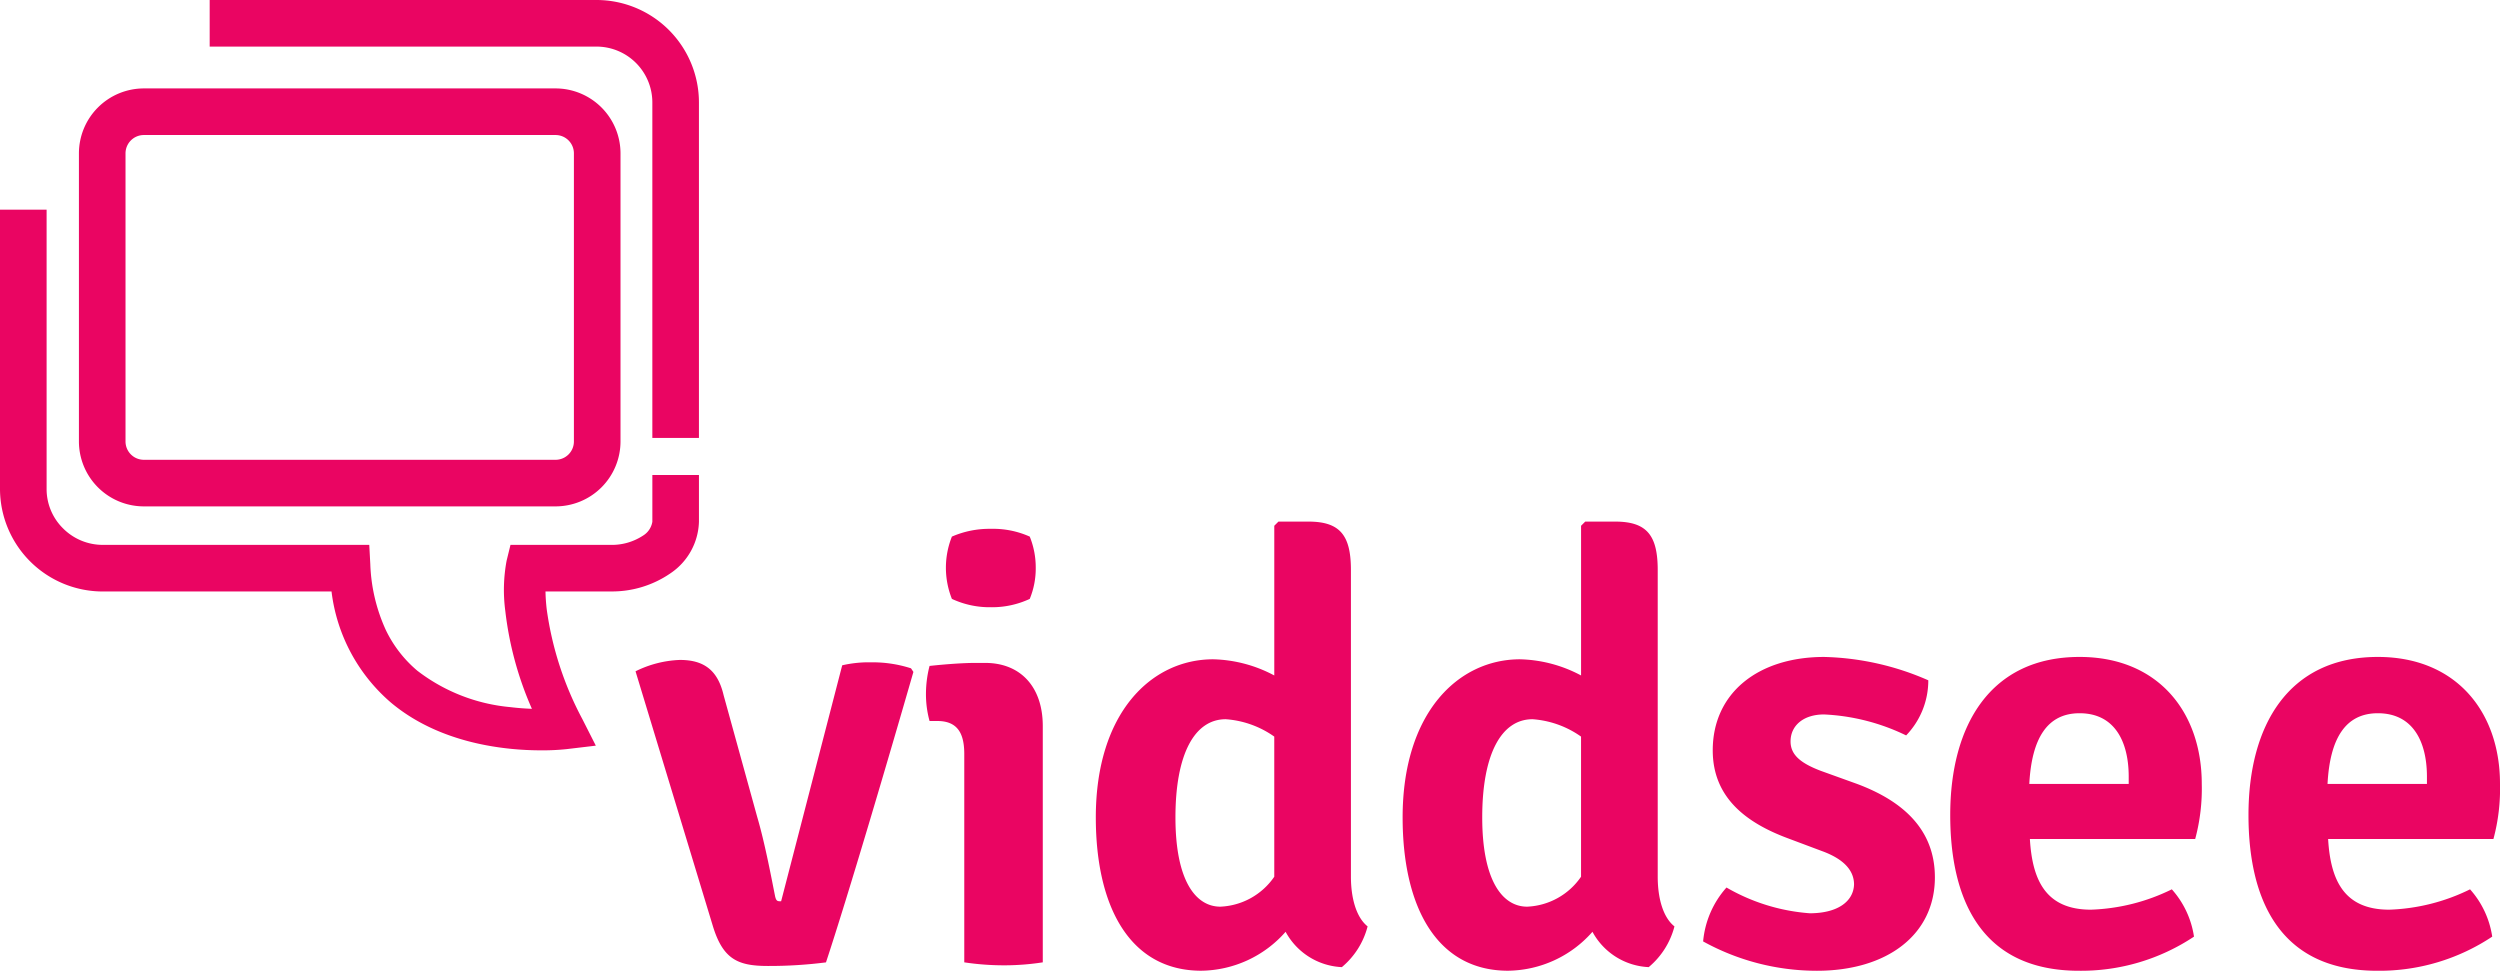 <svg xmlns="http://www.w3.org/2000/svg" width="240" height="93.192" viewBox="0 0 240 93.192" fill="#ea0562"><path d="M102.4,93.27a11.256,11.256,0,0,0-2.759.286l-5.864,22.653c-.345,0-.46,0-.575-.46-.345-1.726-.978-5.118-1.724-7.647l-3.221-11.67c-.575-2.472-1.954-3.392-4.2-3.392A10.376,10.376,0,0,0,79.8,94.131l7.417,24.436c.978,3.218,2.414,3.852,5.29,3.852a42.712,42.712,0,0,0,5.576-.345c2.128-6.439,5.923-19.317,8.393-27.884l-.23-.345A11.979,11.979,0,0,0,102.4,93.27Z" transform="translate(-18.789 -29.686)"/><path d="M97.775,93.162H96.8c-1.091,0-2.759.115-4.368.289a10.876,10.876,0,0,0-.345,2.7,9.7,9.7,0,0,0,.345,2.587h.746c1.956,0,2.587,1.206,2.587,3.162v20.007a25.67,25.67,0,0,0,3.8.286,24.251,24.251,0,0,0,3.737-.286V99.2C103.294,95.463,101.167,93.162,97.775,93.162Z" transform="translate(-3.195 -29.522)"/><path d="M97.229,95.2a8.568,8.568,0,0,0,3.737-.8,7.664,7.664,0,0,0,.575-2.989,7.875,7.875,0,0,0-.575-2.991,8.616,8.616,0,0,0-3.737-.746,9.006,9.006,0,0,0-3.737.746,8.063,8.063,0,0,0,0,5.979A8.576,8.576,0,0,0,97.229,95.2Z" transform="translate(-2.11 -36.906)"/><path d="M123.928,121.471V92.034c0-3.333-1.034-4.656-4.082-4.656h-2.876l-.4.4v14.372a13.053,13.053,0,0,0-5.864-1.553c-5.923,0-11.269,5.116-11.269,15.177,0,8.682,3.336,14.72,10.12,14.72a10.934,10.934,0,0,0,8.1-3.737,6.473,6.473,0,0,0,5.4,3.392,7.536,7.536,0,0,0,2.472-3.91C124.447,125.379,123.928,123.54,123.928,121.471Zm-7.359,0a6.609,6.609,0,0,1-5.175,2.874c-2.358,0-4.312-2.472-4.312-8.567s1.839-9.428,4.83-9.428a9.189,9.189,0,0,1,4.656,1.668Z" transform="translate(5.761 -37.305)"/><path d="M137.016,121.471V92.034c0-3.333-1.037-4.656-4.084-4.656h-2.874l-.4.4v14.372a13.043,13.043,0,0,0-5.862-1.553c-5.923,0-11.269,5.116-11.269,15.177,0,8.682,3.333,14.72,10.117,14.72a10.939,10.939,0,0,0,8.107-3.737,6.47,6.47,0,0,0,5.4,3.392,7.551,7.551,0,0,0,2.472-3.91C137.532,125.379,137.016,123.54,137.016,121.471Zm-7.361,0a6.608,6.608,0,0,1-5.172,2.874c-2.357,0-4.314-2.472-4.314-8.567s1.841-9.428,4.83-9.428a9.181,9.181,0,0,1,4.656,1.668Z" transform="translate(22.125 -37.305)"/><path d="M140.069,105.106l-3.507-1.264c-1.956-.748-2.876-1.553-2.876-2.817,0-1.494,1.208-2.587,3.221-2.587a20.121,20.121,0,0,1,7.875,2.013,7.612,7.612,0,0,0,2.128-5.29,26.322,26.322,0,0,0-10-2.243c-6.324,0-10.694,3.451-10.694,8.968,0,4.544,3.218,6.958,7.244,8.452l3.221,1.208c2.069.748,3.1,1.839,3.1,3.218-.056,1.612-1.553,2.761-4.255,2.761a18.663,18.663,0,0,1-7.99-2.472,8.98,8.98,0,0,0-2.243,5.175,22.6,22.6,0,0,0,10.924,2.817c6.725,0,11.325-3.451,11.325-8.97C147.543,109.417,144.381,106.715,140.069,105.106Z" transform="translate(38.207 -29.851)"/><path d="M148.789,92.917c-8.564,0-12.419,6.554-12.419,15.177,0,7.706,2.7,14.95,12.362,14.95a19.543,19.543,0,0,0,11.039-3.277,8.746,8.746,0,0,0-2.128-4.541,18.915,18.915,0,0,1-7.762,1.954c-4.37,0-5.635-2.876-5.864-6.784h15.869a18.55,18.55,0,0,0,.631-5.29C160.517,98.207,156.321,92.917,148.789,92.917Zm4.715,12.189h-9.543c.23-4.37,1.724-6.784,4.828-6.784,3.392,0,4.715,2.759,4.715,6.094Z" transform="translate(50.852 -29.851)"/><path d="M172.721,105.106c0-6.9-4.2-12.189-11.727-12.189-8.567,0-12.419,6.554-12.419,15.177,0,7.706,2.7,14.95,12.36,14.95a19.543,19.543,0,0,0,11.039-3.277,8.745,8.745,0,0,0-2.128-4.541,18.906,18.906,0,0,1-7.762,1.954c-4.37,0-5.635-2.876-5.864-6.784H172.09A18.549,18.549,0,0,0,172.721,105.106Zm-7.014,0h-9.543c.23-4.37,1.724-6.784,4.83-6.784,3.392,0,4.713,2.759,4.713,6.094Z" transform="translate(67.279 -29.851)"/><path d="M62.147,109.775h39.529a6.239,6.239,0,0,0,6.233-6.23V75.884a6.24,6.24,0,0,0-6.233-6.233H62.147a6.238,6.238,0,0,0-6.23,6.233v27.661A6.237,6.237,0,0,0,62.147,109.775ZM60.39,75.884a1.761,1.761,0,0,1,1.757-1.759h39.529a1.761,1.761,0,0,1,1.759,1.759v27.661a1.759,1.759,0,0,1-1.759,1.757H62.147a1.759,1.759,0,0,1-1.757-1.757Z" transform="translate(-48.34 -61.162)"/><path d="M103.764,75.865v32.207h4.473V75.865a9.842,9.842,0,0,0-9.829-9.833H61.268v4.473H98.409A5.364,5.364,0,0,1,103.764,75.865Z" transform="translate(-41.139 -66.032)"/><path d="M117.018,109.542a6.166,6.166,0,0,0,2.768-4.973v-4.485h-4.473v4.485a1.913,1.913,0,0,1-.894,1.332,5.459,5.459,0,0,1-3.115.891h-9.611l-.371,1.515a15.321,15.321,0,0,0-.129,4.806,32.444,32.444,0,0,0,2.557,9.416c-.622-.023-1.321-.07-2.071-.162a17.183,17.183,0,0,1-8.926-3.493,11.758,11.758,0,0,1-3.031-3.917,16.5,16.5,0,0,1-1.485-6.287l-.1-1.879H62.551a5.372,5.372,0,0,1-3.807-1.579,5.3,5.3,0,0,1-1.583-3.779V74.614H52.687v26.821a9.871,9.871,0,0,0,9.864,9.831H84.514a16.685,16.685,0,0,0,5.684,10.65c4.75,4,11.056,4.6,14.457,4.6a22.043,22.043,0,0,0,2.409-.115l2.822-.335-1.285-2.536a31.44,31.44,0,0,1-3.43-10.563c-.075-.647-.108-1.217-.117-1.705H111.3A9.885,9.885,0,0,0,117.018,109.542Z" transform="translate(-52.687 -54.483)"/></svg>